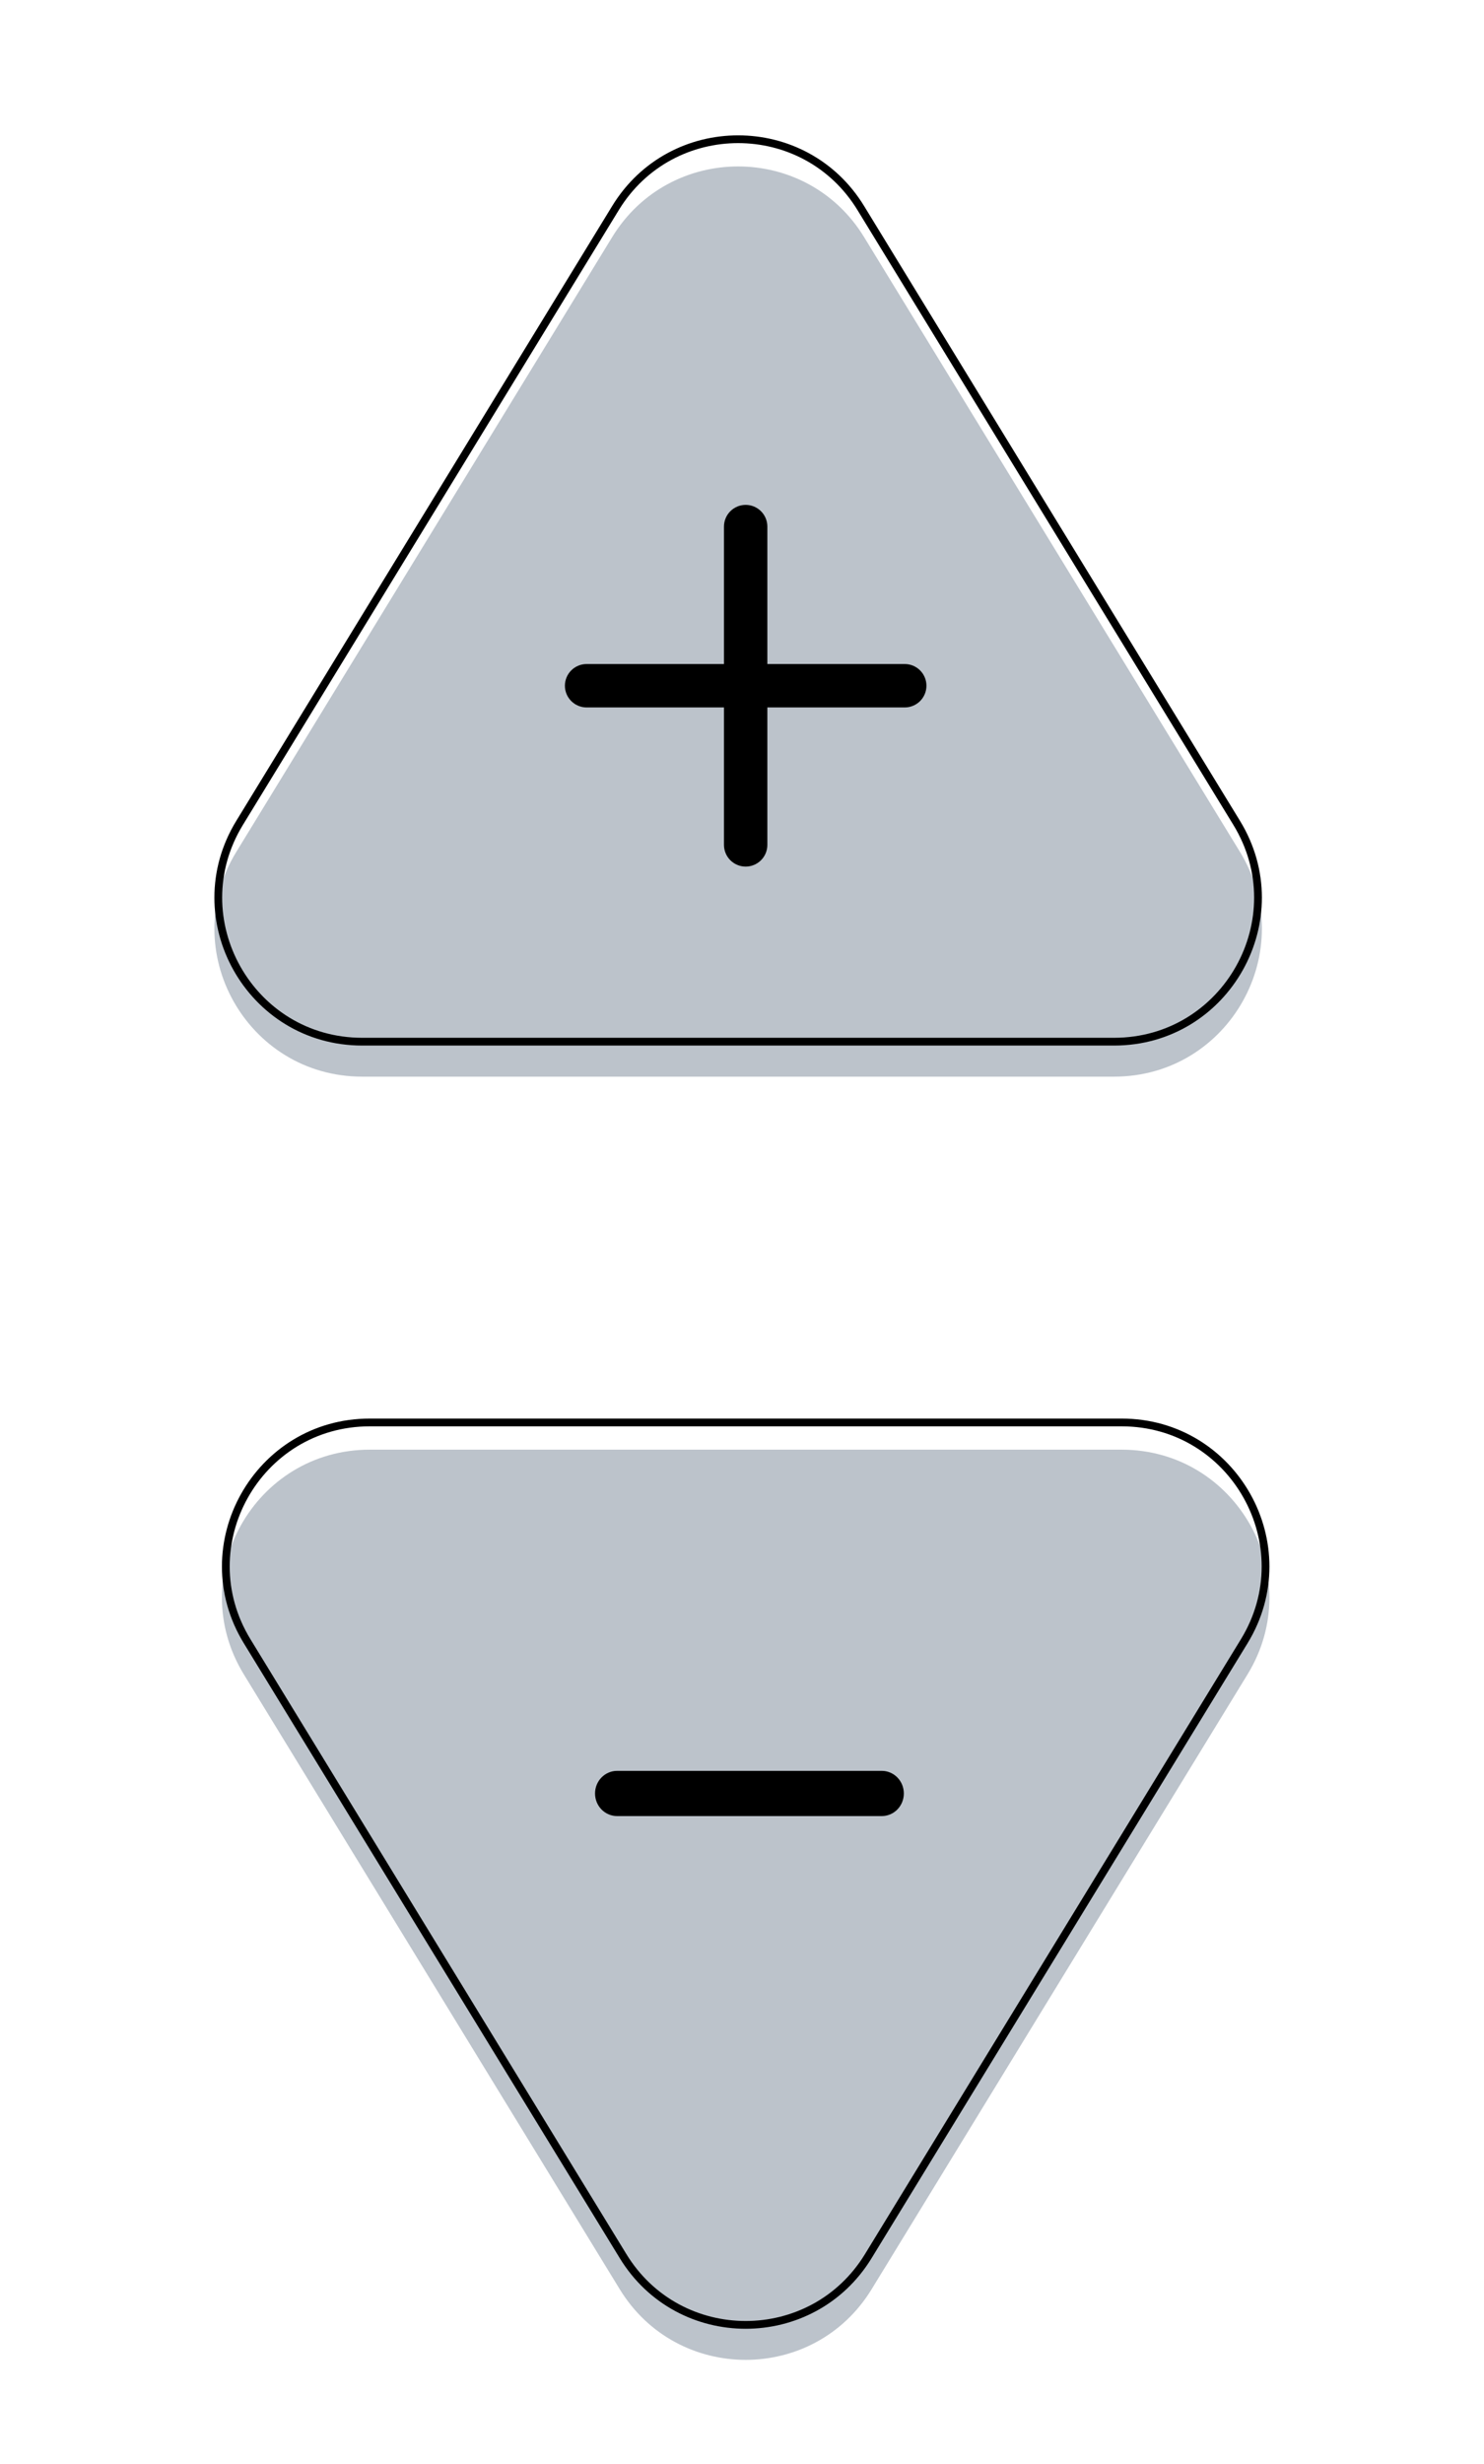 <svg width="191" height="317" viewBox="0 0 191 317" fill="none" xmlns="http://www.w3.org/2000/svg">
<g filter="url(#filter0_ii_3051_4087)">
<path d="M78.795 26.498C86.205 14.384 103.801 14.384 111.211 26.498L159.592 105.593C167.336 118.253 158.225 134.507 143.384 134.507L46.623 134.507C31.781 134.507 22.67 118.253 30.414 105.593L78.795 26.498Z" fill="#BCC3CB"/>
</g>
<path d="M110.785 26.759L159.165 105.854C166.706 118.181 157.834 134.007 143.384 134.007L46.623 134.007C32.172 134.007 23.3 118.181 30.841 105.854L79.221 26.759C86.436 14.963 103.57 14.963 110.785 26.759Z" stroke="black"/>
<g filter="url(#filter1_ii_3051_4087)">
<path d="M112.182 290.502C104.772 302.616 87.175 302.616 79.765 290.502L31.385 211.407C23.64 198.747 32.752 182.493 47.593 182.493L144.354 182.493C159.195 182.493 168.306 198.747 160.562 211.407L112.182 290.502Z" fill="#BCC3CB"/>
</g>
<path d="M80.192 290.241L31.811 211.146C24.271 198.819 33.142 182.993 47.593 182.993L144.354 182.993C158.805 182.993 167.676 198.819 160.136 211.146L111.755 290.241C104.54 302.037 87.407 302.037 80.192 290.241Z" stroke="black"/>
<path d="M119.238 88.217C119.238 88.958 118.944 89.668 118.42 90.191C117.897 90.715 117.187 91.009 116.446 91.009H98.764V108.691C98.764 109.432 98.47 110.142 97.946 110.666C97.423 111.189 96.713 111.483 95.972 111.483C95.232 111.483 94.522 111.189 93.998 110.666C93.474 110.142 93.18 109.432 93.18 108.691V91.009H75.498C74.757 91.009 74.047 90.715 73.524 90.191C73 89.668 72.706 88.958 72.706 88.217C72.706 87.477 73 86.767 73.524 86.243C74.047 85.719 74.757 85.425 75.498 85.425H93.18V67.743C93.18 67.003 93.474 66.293 93.998 65.769C94.522 65.245 95.232 64.951 95.972 64.951C96.713 64.951 97.423 65.245 97.946 65.769C98.47 66.293 98.764 67.003 98.764 67.743V85.425H116.446C117.187 85.425 117.897 85.719 118.42 86.243C118.944 86.767 119.238 87.477 119.238 88.217Z" fill="black"/>
<path d="M113.491 233.631H79.423C78.67 233.631 77.948 233.325 77.415 232.779C76.883 232.234 76.584 231.494 76.584 230.723C76.584 229.951 76.883 229.212 77.415 228.666C77.948 228.121 78.67 227.814 79.423 227.814H113.491C114.244 227.814 114.966 228.121 115.499 228.666C116.031 229.212 116.33 229.951 116.33 230.723C116.33 231.494 116.031 232.234 115.499 232.779C114.966 233.325 114.244 233.631 113.491 233.631Z" fill="black"/>
<defs>
<filter id="filter0_ii_3051_4087" x="27.593" y="13.412" width="134.82" height="127.096" filterUnits="userSpaceOnUse" color-interpolation-filters="sRGB">
<feFlood flood-opacity="0" result="BackgroundImageFix"/>
<feBlend mode="normal" in="SourceGraphic" in2="BackgroundImageFix" result="shape"/>
<feColorMatrix in="SourceAlpha" type="matrix" values="0 0 0 0 0 0 0 0 0 0 0 0 0 0 0 0 0 0 127 0" result="hardAlpha"/>
<feOffset dy="14"/>
<feGaussianBlur stdDeviation="3"/>
<feComposite in2="hardAlpha" operator="arithmetic" k2="-1" k3="1"/>
<feColorMatrix type="matrix" values="0 0 0 0 0.325 0 0 0 0 0.325 0 0 0 0 0.318 0 0 0 1 0"/>
<feBlend mode="normal" in2="shape" result="effect1_innerShadow_3051_4087"/>
<feColorMatrix in="SourceAlpha" type="matrix" values="0 0 0 0 0 0 0 0 0 0 0 0 0 0 0 0 0 0 127 0" result="hardAlpha"/>
<feOffset dy="-10"/>
<feGaussianBlur stdDeviation="2"/>
<feComposite in2="hardAlpha" operator="arithmetic" k2="-1" k3="1"/>
<feColorMatrix type="matrix" values="0 0 0 0 0.292 0 0 0 0 0.289 0 0 0 0 0.289 0 0 0 0.32 0"/>
<feBlend mode="normal" in2="effect1_innerShadow_3051_4087" result="effect2_innerShadow_3051_4087"/>
</filter>
<filter id="filter1_ii_3051_4087" x="28.564" y="178.492" width="134.82" height="127.096" filterUnits="userSpaceOnUse" color-interpolation-filters="sRGB">
<feFlood flood-opacity="0" result="BackgroundImageFix"/>
<feBlend mode="normal" in="SourceGraphic" in2="BackgroundImageFix" result="shape"/>
<feColorMatrix in="SourceAlpha" type="matrix" values="0 0 0 0 0 0 0 0 0 0 0 0 0 0 0 0 0 0 127 0" result="hardAlpha"/>
<feOffset dy="14"/>
<feGaussianBlur stdDeviation="3"/>
<feComposite in2="hardAlpha" operator="arithmetic" k2="-1" k3="1"/>
<feColorMatrix type="matrix" values="0 0 0 0 0.325 0 0 0 0 0.325 0 0 0 0 0.318 0 0 0 1 0"/>
<feBlend mode="normal" in2="shape" result="effect1_innerShadow_3051_4087"/>
<feColorMatrix in="SourceAlpha" type="matrix" values="0 0 0 0 0 0 0 0 0 0 0 0 0 0 0 0 0 0 127 0" result="hardAlpha"/>
<feOffset dy="-10"/>
<feGaussianBlur stdDeviation="2"/>
<feComposite in2="hardAlpha" operator="arithmetic" k2="-1" k3="1"/>
<feColorMatrix type="matrix" values="0 0 0 0 0 0 0 0 0 0 0 0 0 0 0 0 0 0 0.32 0"/>
<feBlend mode="normal" in2="effect1_innerShadow_3051_4087" result="effect2_innerShadow_3051_4087"/>
</filter>
</defs>
</svg>
